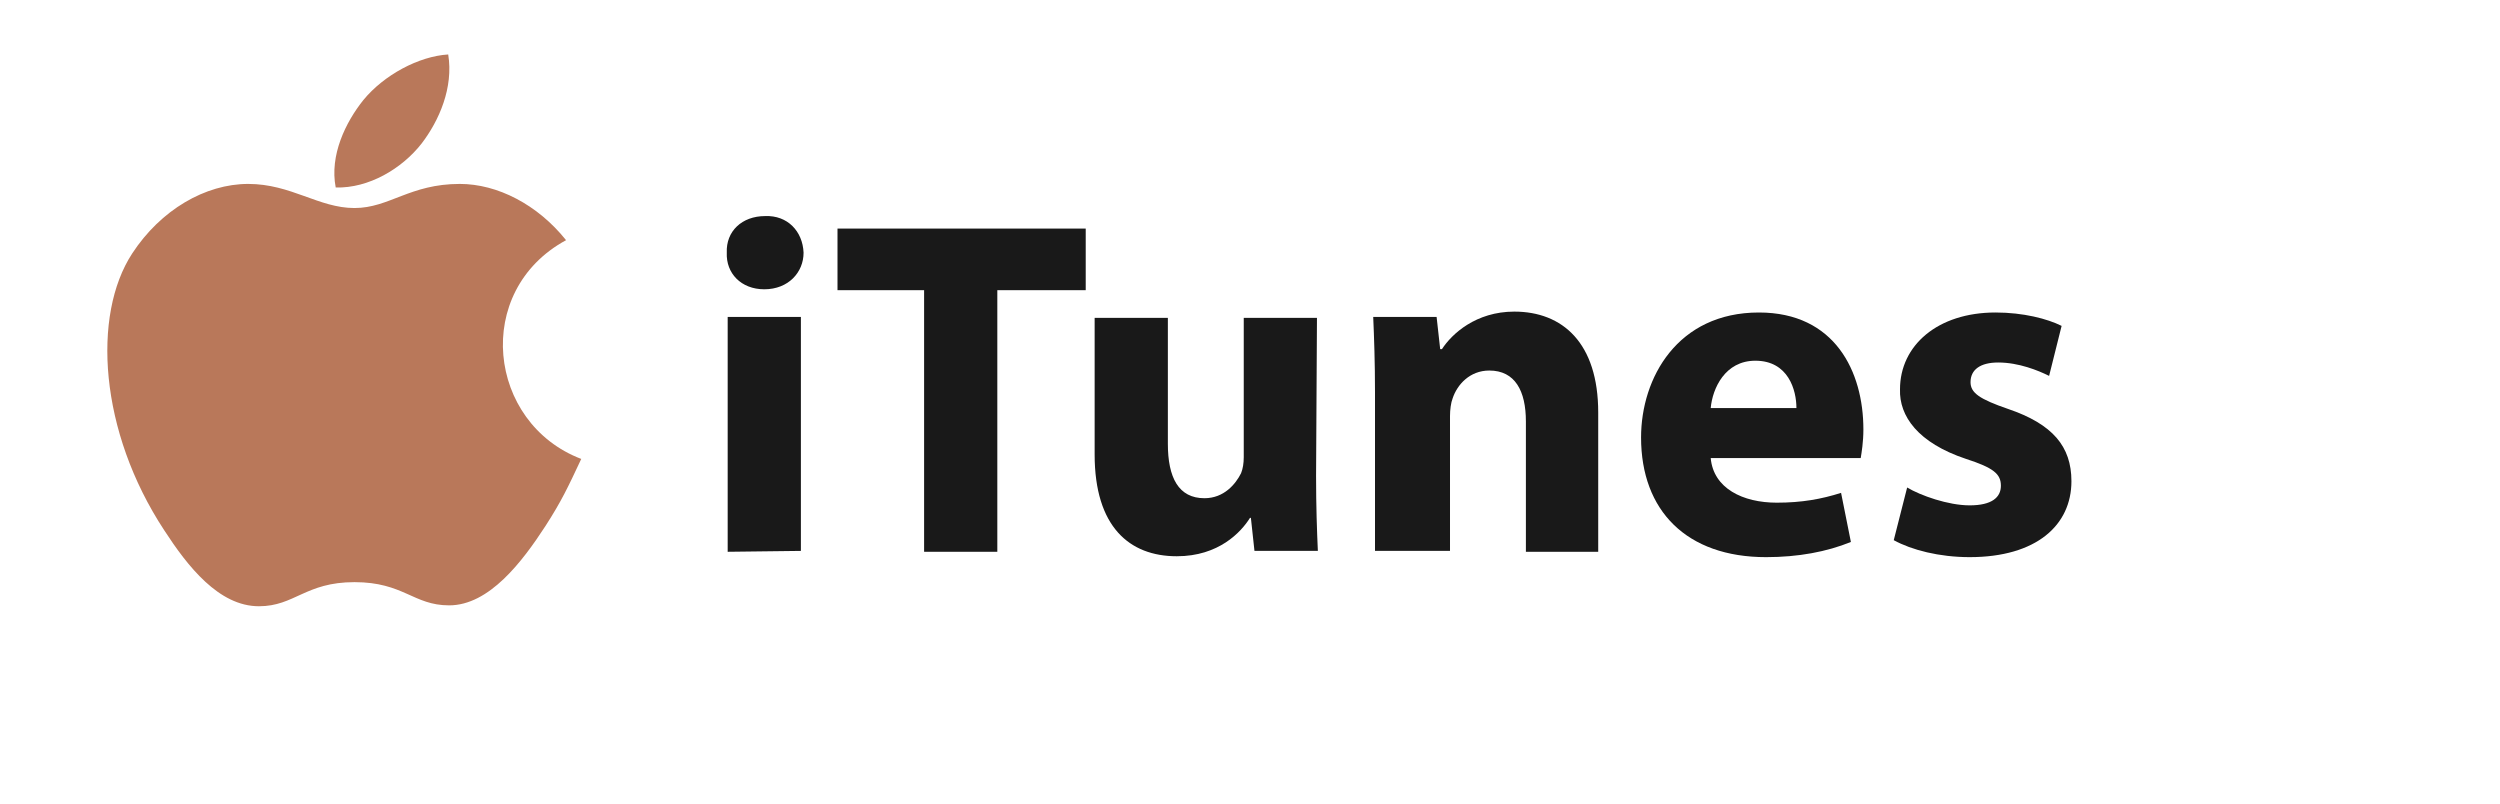<?xml version="1.0" encoding="utf-8"?>
<!-- Generator: Adobe Illustrator 24.3.0, SVG Export Plug-In . SVG Version: 6.00 Build 0)  -->
<svg version="1.1" id="Opmaak" xmlns="http://www.w3.org/2000/svg" xmlns:xlink="http://www.w3.org/1999/xlink" x="0px" y="0px"
	 width="280px" height="90px" viewBox="0 0 280 90" style="enable-background:new 0 0 280 90;" xml:space="preserve">
<style type="text/css">
	.st0{fill-rule:evenodd;clip-rule:evenodd;fill:#B9785A;}
	.st1{fill:#191919;}
</style>
<path class="st0" d="M65.1,51.4c-1.5,3.2-2.2,4.7-4,7.5c-2.6,4-6.3,8.9-10.8,8.9c-4,0-5.1-2.6-10.6-2.6S33,67.9,29,67.9
	c-4.5,0-8-4.5-10.6-8.5c-7.3-11.1-8.1-24.1-3.6-31c3.2-4.9,8.2-7.8,13-7.8c4.8,0,7.9,2.7,11.9,2.7c3.9,0,6.2-2.7,11.8-2.7
	c4.2,0,8.7,2.3,11.9,6.3C52.9,32.6,54.6,47.4,65.1,51.4L65.1,51.4z"/>
<path class="st0" d="M47.2,16.1c2-2.6,3.6-6.3,3-10c-3.3,0.2-7.2,2.3-9.5,5.1c-2,2.5-3.8,6.2-3.1,9.8C41.3,21.1,45,18.9,47.2,16.1
	L47.2,16.1z"/>
<path class="st1" d="M90,28.3c0,2.2-1.7,4.1-4.4,4.1c-2.6,0-4.3-1.8-4.2-4.1c-0.1-2.4,1.7-4.1,4.3-4.1C88.2,24.1,89.9,25.9,90,28.3z
	 M81.5,61.8V35.5h8.2v26.2L81.5,61.8L81.5,61.8z"/>
<path class="st1" d="M103.5,32.5h-9.7v-6.9h27.8v6.9h-9.9v29.3h-8.2L103.5,32.5L103.5,32.5z"/>
<path class="st1" d="M147.4,53.3c0,3.4,0.1,6.2,0.2,8.4h-7.1l-0.4-3.7H140c-1,1.6-3.5,4.3-8.2,4.3c-5.3,0-9.2-3.3-9.2-11.4V35.6h8.2
	v14.1c0,3.8,1.2,6.1,4.1,6.1c2.2,0,3.5-1.6,4.1-2.8c0.2-0.5,0.3-1.1,0.3-1.8V35.6h8.2L147.4,53.3L147.4,53.3L147.4,53.3z"/>
<path class="st1" d="M154,43.9c0-3.3-0.1-6.1-0.2-8.4h7.1l0.4,3.6h0.2c1.1-1.7,3.8-4.2,8.1-4.2c5.4,0,9.4,3.5,9.4,11.3v15.6h-8.1
	V47.2c0-3.4-1.2-5.7-4.1-5.7c-2.2,0-3.6,1.6-4.1,3.1c-0.2,0.5-0.3,1.3-0.3,2v15.1H154V43.9z"/>
<path class="st1" d="M191.6,51.3c0.3,3.4,3.6,5,7.4,5c2.8,0,5-0.4,7.2-1.1l1.1,5.5c-2.7,1.1-5.9,1.7-9.5,1.7c-8.9,0-14-5.2-14-13.4
	c0-6.7,4.1-14,13.2-14c8.5,0,11.7,6.6,11.7,13.1c0,1.4-0.2,2.6-0.3,3.2L191.6,51.3L191.6,51.3z M201.2,45.7c0-2-0.9-5.3-4.6-5.3
	c-3.4,0-4.8,3.1-5,5.3H201.2z"/>
<path class="st1" d="M213.6,54.6c1.5,0.9,4.6,2,7,2c2.5,0,3.5-0.9,3.5-2.2s-0.8-2-3.9-3c-5.4-1.8-7.5-4.8-7.4-7.8
	c0-4.9,4.2-8.6,10.7-8.6c3.1,0,5.8,0.7,7.4,1.5l-1.4,5.6c-1.2-0.6-3.4-1.5-5.7-1.5c-2,0-3.1,0.8-3.1,2.2c0,1.2,1,1.9,4.2,3
	c5,1.7,7.1,4.2,7.1,8.1c0,4.9-3.9,8.5-11.4,8.5c-3.4,0-6.5-0.8-8.5-1.9L213.6,54.6z"/>
</svg>
